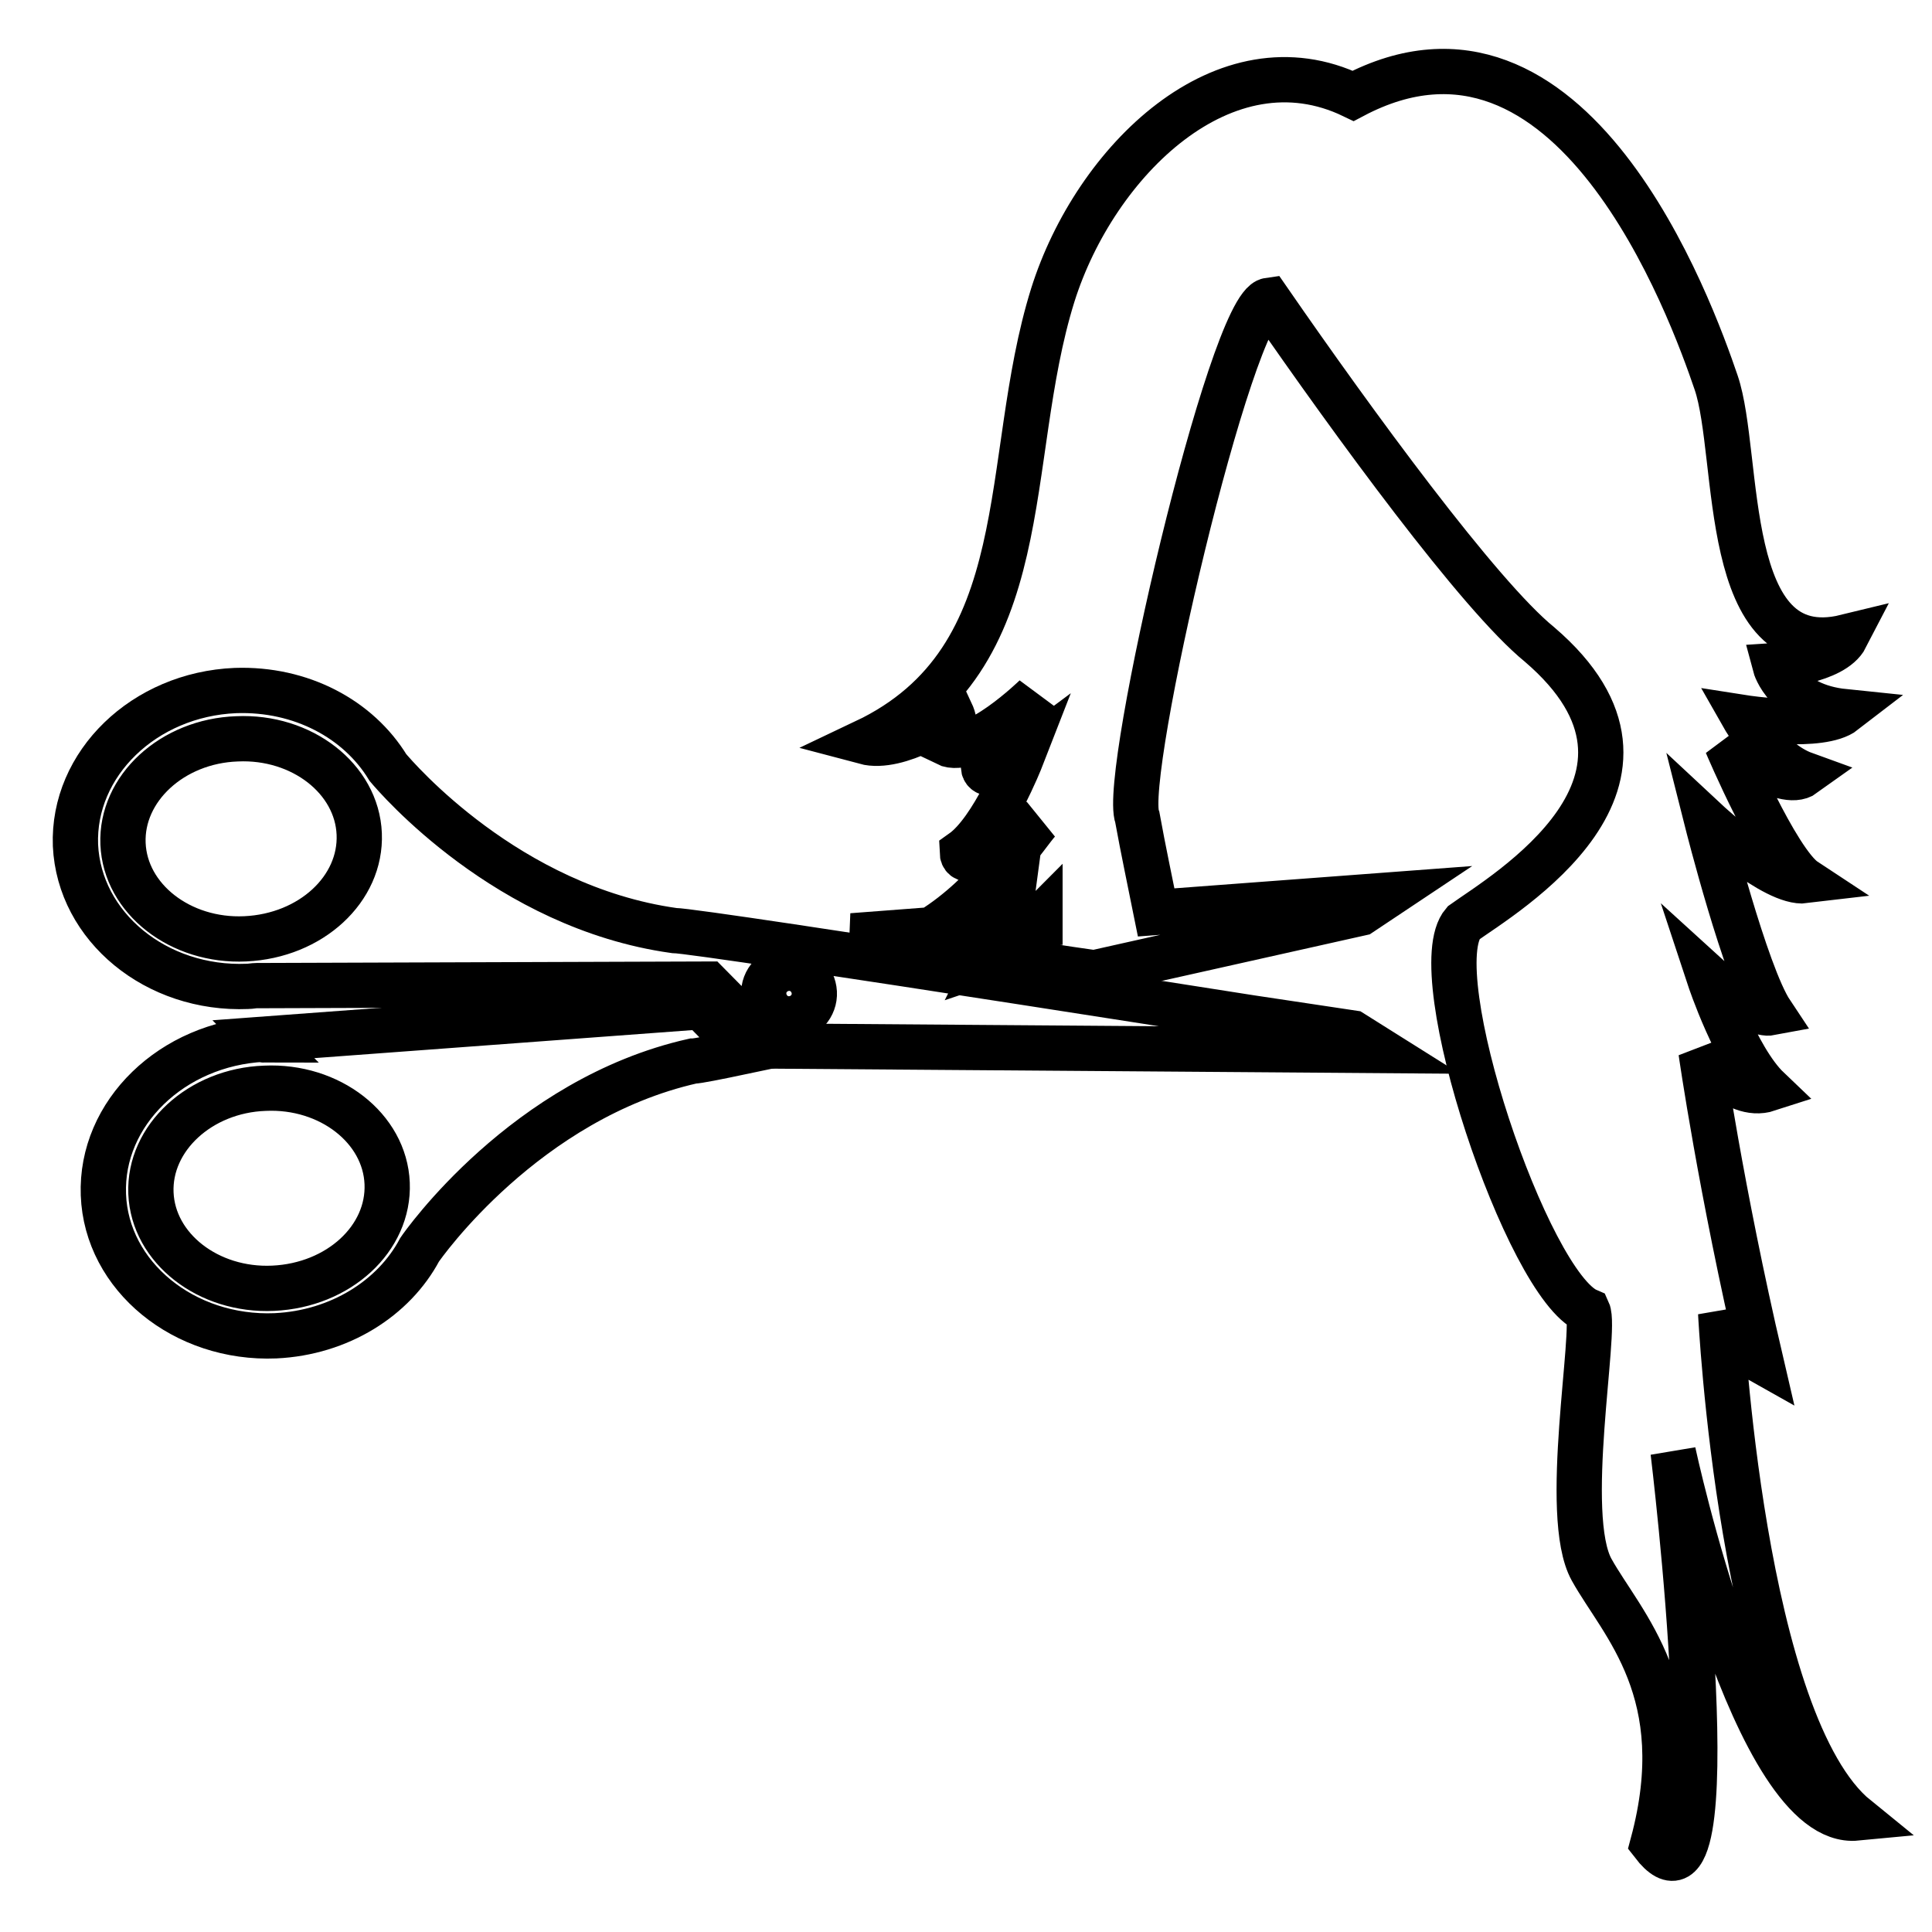 <?xml version="1.0" encoding="utf-8"?>
<!-- Svg Vector Icons : http://www.onlinewebfonts.com/icon -->
<!DOCTYPE svg PUBLIC "-//W3C//DTD SVG 1.1//EN" "http://www.w3.org/Graphics/SVG/1.1/DTD/svg11.dtd">
<svg version="1.1" xmlns="http://www.w3.org/2000/svg" xmlns:xlink="http://www.w3.org/1999/xlink" x="0px" y="0px" viewBox="0 0 256 256" enable-background="new 0 0 256 256" xml:space="preserve">
<g><g><g><g><path stroke-width="6" fill-opacity="0" stroke="#000000"  d="M34.9,137.7c0,0,0,0,0.1,0.1C35,137.8,34.9,137.8,34.9,137.7c-12.1,0.6-21.6,9.8-21.2,20.6c0.4,10.8,10.7,19.2,22.8,18.7c8.5-0.4,15.7-5,19.1-11.4c0.4-0.6,14-20,36.2-25c0.6,0,3.1-0.5,6.9-1.3l-5.8-5.9L34.9,137.7z M36.2,170.7c-8.6,0.4-15.9-5.3-16.2-12.6c-0.3-7.3,6.5-13.6,15.1-13.9c8.6-0.4,15.9,5.3,16.2,12.6C51.6,164.1,44.9,170.3,36.2,170.7z"/><path stroke-width="6" fill-opacity="0" stroke="#000000"  d="M89.3,123.3c-22.1-3.1-36.8-20.3-37.9-21.6c-3.9-6.4-11.5-10.5-20.2-10.2C19.1,92,9.6,101.2,10,112c0.5,10.8,10.7,19.2,22.8,18.7c0.4,0,0.8-0.1,1.2-0.1l59.8-0.2l8.1,8.2l81,0.6l-3.5-2.2C179.3,137,92.8,123.3,89.3,123.3z M32.5,124.4c-8.6,0.4-15.9-5.3-16.2-12.6c-0.3-7.3,6.5-13.6,15.1-13.9c8.6-0.4,15.9,5.3,16.2,12.6C47.9,117.8,41.2,124,32.5,124.4z M104.7,135c-1.9,0.1-3.4-1.4-3.5-3.2c-0.1-1.9,1.4-3.4,3.2-3.5c1.9-0.1,3.4,1.4,3.5,3.2C108,133.3,106.6,134.9,104.7,135z"/><path stroke-width="6" fill-opacity="0" stroke="#000000"  d="M246,240.9c-15.3-12.4-18-66.9-18-66.9s1.2,4,5.3,6.3c-5.3-22.7-7.9-40.9-7.9-40.9s4.3,6.4,8.9,4.9c-4.3-4.1-7.8-14.7-7.8-14.7s5.6,5.1,8.2,4.6c-3.4-5.1-8.5-25.3-8.5-25.3s8.9,8.3,13,7.8c-3.8-2.5-10.4-18.1-10.4-18.1s7.4,6.1,10.3,4c-4.7-1.7-8-7.5-8-7.5s10.2,1.6,13.3-0.8c-7.8-0.8-9.2-6.1-9.2-6.1s7.7-0.5,9.4-3.8c-16.8,4.1-13.9-24-17.2-33.7c-3.3-9.7-19.1-53.3-48.1-38c-17-8.2-34.2,8.6-39.8,26.4c-6.9,22.1-1.7,48.2-24.9,59.2c4.5,1.2,11.5-3.7,11.5-3.7s1.3,2.8-0.8,3.9c3.7,1.8,11.9-6.2,11.9-6.2s-4.1,7.9-6.9,9.3c0.3,2.4,5-1.1,5-1.1s-3.7,9.5-7.8,12.4c0.1,2.9,6.3-1.8,10.1-4.1c-1.5,1.6-6.6,9.7-14.2,14.4l-10.5,0.8c5.7,0.9,12,1.8,18.4,2.8c-0.1,0.2-0.1,0.4-0.2,0.6c0.3-0.1,0.5-0.3,0.8-0.5c4.4,0.7,8.8,1.4,13.1,2c18.8-4.2,35.3-7.9,35.3-7.9l3.6-2.4l-30.7,2.3c-0.8-4-1.7-8.2-2.5-12.6c-2.1-5.4,12.4-67.8,17.4-68.5c11.2,16.2,27.9,39.1,35.9,45.6c21,18-4.8,33.1-10.1,36.9c-5.5,6.4,8.5,48,16.5,51.4c1.2,2.6-3.5,27.1,0.5,34.3c4,7.2,13.5,16.2,8.1,36.3c10.7,13.9,2.7-51.9,2.7-51.9S232.4,242.2,246,240.9z M134.1,118.8c0,0-0.2,1.5-0.9,3.8l-5.7,0.4C131.1,121.7,134.1,118.8,134.1,118.8z M137.4,122.2c0.2-0.3,0.4-0.5,0.4-0.5s0,0.2,0,0.5L137.4,122.2z"/></g></g><g></g><g></g><g></g><g></g><g></g><g></g><g></g><g></g><g></g><g></g><g></g><g></g><g></g><g></g><g></g></g></g>
</svg>